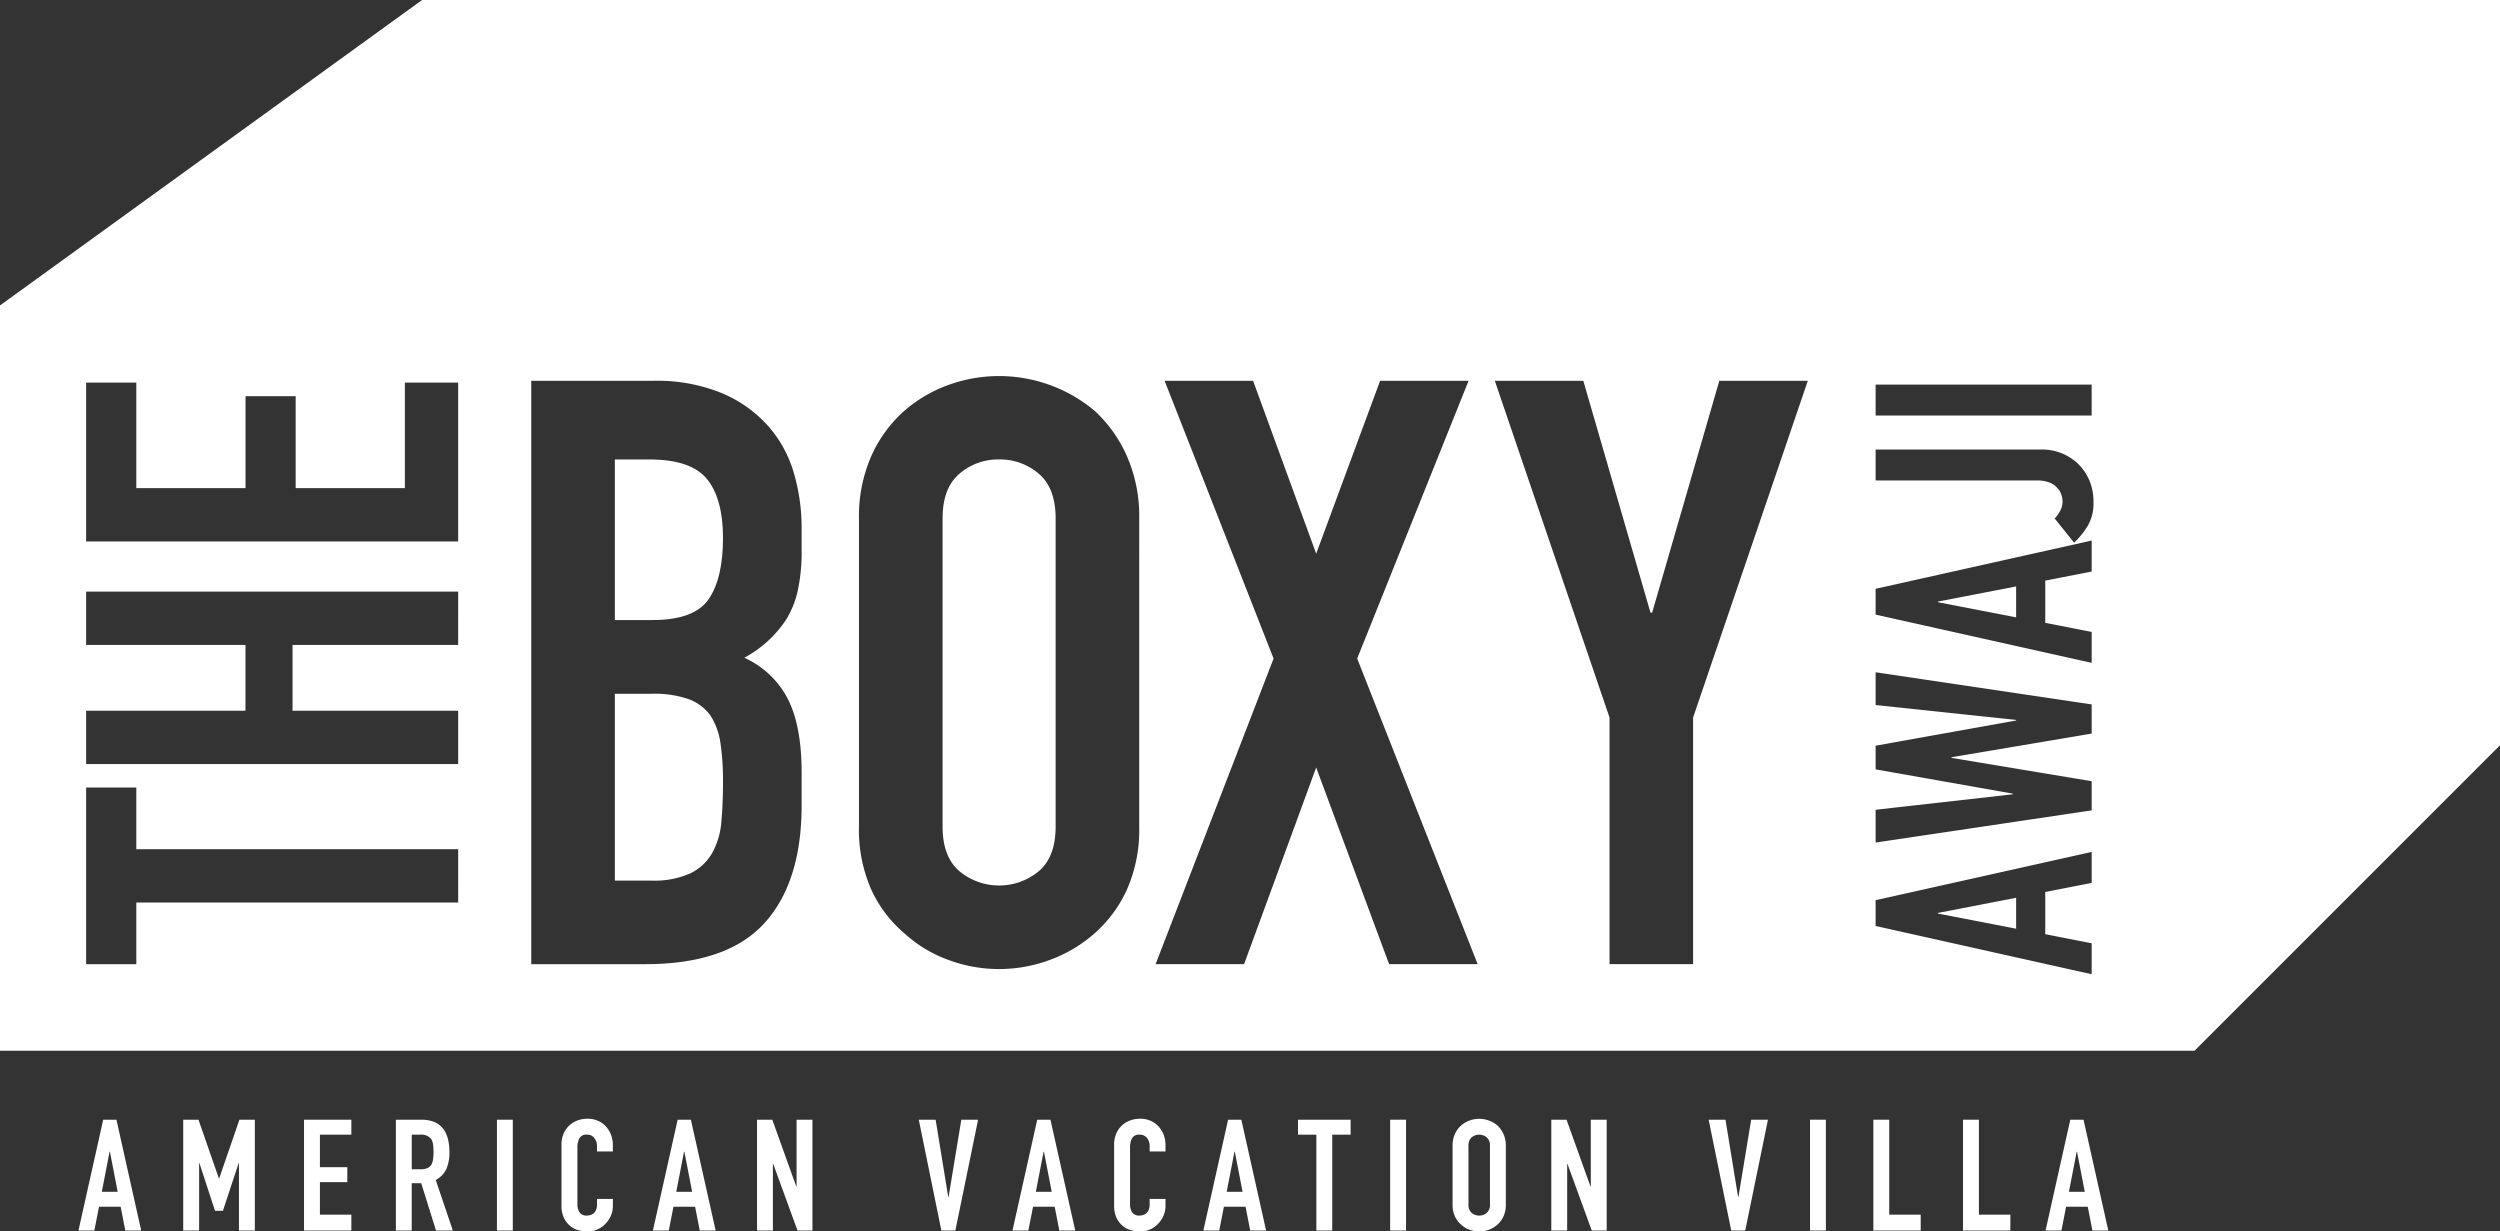 <svg xmlns="http://www.w3.org/2000/svg" width="385.956" height="190.121"><rect width="100%" height="100%" fill="#333333" stroke="none"/><g data-name="グループ 4040"><g data-name="グループ 4038"><g data-name="グループ 4037" fill="#fff"><path data-name="パス 2379" d="M12.112 189.974l3.821-17.111h2.043l3.823 17.111h-2.451l-.722-3.677h-3.34l-.722 3.677zm6.056-5.984l-1.2-6.2h-.049l-1.2 6.2z"/><path data-name="パス 2380" d="M28.286 189.974v-17.111h2.356l3.148 9.059h.049l3.124-9.059h2.381v17.111h-2.453v-10.405h-.049l-2.426 7.353H33.19l-2.4-7.353h-.049v10.406z"/><path data-name="パス 2381" d="M46.936 189.974v-17.111h7.307v2.307h-4.854v5.023h4.229v2.307h-4.229v5.023h4.854v2.451z"/><path data-name="パス 2382" d="M61.115 189.974v-17.111h3.941q4.328 0 4.327 5.023a6.352 6.352 0 01-.468 2.572 3.645 3.645 0 01-1.647 1.706l2.644 7.811h-2.6l-2.284-7.307h-1.467v7.307zm2.451-14.8v5.336h1.395a2.492 2.492 0 001.033-.18 1.4 1.4 0 00.6-.519 2.335 2.335 0 00.265-.828 9.089 9.089 0 000-2.284 2.317 2.317 0 00-.288-.855 1.958 1.958 0 00-1.731-.671z"/><path data-name="パス 2383" d="M76.716 189.974v-17.111h2.451v17.111z"/><path data-name="パス 2384" d="M94.618 185.097v1.057a3.82 3.82 0 01-.3 1.5 4.171 4.171 0 01-.83 1.262 3.987 3.987 0 01-1.238.879 3.64 3.64 0 01-1.526.326 5.533 5.533 0 01-1.418-.193 3.36 3.36 0 01-1.3-.675 3.72 3.72 0 01-.95-1.238 4.389 4.389 0 01-.37-1.935v-9.419a4.168 4.168 0 01.288-1.562 3.667 3.667 0 01.817-1.251 3.815 3.815 0 011.262-.83 4.26 4.26 0 011.621-.3 3.726 3.726 0 012.813 1.128 4.08 4.08 0 01.83 1.31 4.452 4.452 0 01.3 1.649v.961h-2.451v-.819a1.976 1.976 0 00-.409-1.249 1.322 1.322 0 00-1.1-.529 1.247 1.247 0 00-1.215.565 3.034 3.034 0 00-.3 1.429v8.748a2.272 2.272 0 00.324 1.251 1.279 1.279 0 001.164.5 1.751 1.751 0 00.519-.085 1.48 1.48 0 00.517-.277 1.44 1.44 0 00.36-.527 2.121 2.121 0 00.144-.84v-.84z"/><path data-name="パス 2385" d="M100.797 189.974l3.821-17.111h2.043l3.821 17.111h-2.451l-.722-3.677h-3.34l-.722 3.677zm6.056-5.984l-1.2-6.2h-.049l-1.2 6.2z"/><path data-name="パス 2386" d="M116.873 189.974v-17.111h2.356l3.7 10.31h.049v-10.31h2.451v17.111h-2.307l-3.749-10.285h-.049v10.285z"/><path data-name="パス 2387" d="M151.001 172.863l-3.509 17.111h-2.163l-3.484-17.111h2.6l1.947 11.944h.049l1.971-11.944z"/><path data-name="パス 2388" d="M156.309 189.974l3.821-17.111h2.043l3.823 17.111h-2.451l-.722-3.677h-3.34l-.722 3.677zm6.056-5.984l-1.2-6.2h-.049l-1.2 6.2z"/><path data-name="パス 2389" d="M179.935 185.097v1.057a3.788 3.788 0 01-.3 1.5 4.1 4.1 0 01-.83 1.262 3.953 3.953 0 01-1.236.879 3.64 3.64 0 01-1.526.326 5.533 5.533 0 01-1.418-.193 3.344 3.344 0 01-1.3-.675 3.666 3.666 0 01-.951-1.238 4.389 4.389 0 01-.372-1.935v-9.419a4.169 4.169 0 01.29-1.562 3.657 3.657 0 01.815-1.251 3.858 3.858 0 011.262-.83 4.271 4.271 0 011.623-.3 3.718 3.718 0 012.811 1.128 4.01 4.01 0 01.83 1.31 4.413 4.413 0 01.3 1.649v.961h-2.445v-.819a1.976 1.976 0 00-.409-1.249 1.323 1.323 0 00-1.107-.529 1.246 1.246 0 00-1.213.565 3.01 3.01 0 00-.3 1.429v8.748a2.271 2.271 0 00.322 1.251 1.285 1.285 0 001.166.5 1.738 1.738 0 00.516-.085 1.46 1.46 0 00.516-.277 1.442 1.442 0 00.362-.527 2.161 2.161 0 00.144-.84v-.84z"/><path data-name="パス 2390" d="M185.778 189.974l3.819-17.111h2.043l3.823 17.111h-2.451l-.722-3.677h-3.34l-.722 3.677zm6.054-5.984l-1.2-6.2h-.049l-1.2 6.2z"/><path data-name="パス 2391" d="M203.223 189.974v-14.8h-2.836v-2.307h8.124v2.307h-2.836v14.8z"/><path data-name="パス 2392" d="M214.615 189.974v-17.111h2.453v17.111z"/><path data-name="パス 2393" d="M224.251 176.9a4.361 4.361 0 01.362-1.827 3.9 3.9 0 01.961-1.321 4.056 4.056 0 011.31-.768 4.365 4.365 0 014.291.768 4.017 4.017 0 01.936 1.321 4.331 4.331 0 01.362 1.827v9.038a4.28 4.28 0 01-.362 1.85 3.819 3.819 0 01-.936 1.274 4.11 4.11 0 01-1.334.794 4.263 4.263 0 01-2.957 0 3.838 3.838 0 01-1.31-.794 3.711 3.711 0 01-.961-1.274 4.309 4.309 0 01-.362-1.85zm2.453 9.038a1.626 1.626 0 00.493 1.308 1.822 1.822 0 002.331 0 1.626 1.626 0 00.493-1.308V176.9a1.634 1.634 0 00-.493-1.31 1.83 1.83 0 00-2.331 0 1.634 1.634 0 00-.493 1.31z"/><path data-name="パス 2394" d="M239.492 189.974v-17.111h2.354l3.7 10.31h.047v-10.31h2.453v17.111h-2.307l-3.747-10.285h-.047v10.285z"/><path data-name="パス 2395" d="M272.943 172.863l-3.51 17.111h-2.161l-3.486-17.111h2.6l1.947 11.944h.047l1.971-11.944z"/><path data-name="パス 2396" d="M279.432 189.974v-17.111h2.451v17.111z"/><path data-name="パス 2397" d="M289.214 189.974v-17.111h2.451v14.66h4.859v2.451z"/><path data-name="パス 2398" d="M303.057 189.974v-17.111h2.451v14.66h4.856v2.451z"/><path data-name="パス 2399" d="M315.795 189.974l3.823-17.111h2.043l3.823 17.111h-2.453l-.72-3.677h-3.342l-.72 3.677zm6.058-5.984l-1.2-6.2h-.047l-1.2 6.2z"/></g></g><g data-name="グループ 4039" fill="#fff"><path data-name="パス 2400" d="M311.255 138.599l-12.087 2.343v.094l12.087 2.341z"/><path data-name="パス 2401" d="M109.722 110.522a7.29 7.29 0 00-3.416-2.593 16.267 16.267 0 00-5.692-.823h-5.692v28.84h5.565a13.6 13.6 0 006.136-1.139 7.832 7.832 0 003.351-3.162 11.911 11.911 0 001.393-4.8q.251-2.781.252-6.073a40.465 40.465 0 00-.379-5.944 10.838 10.838 0 00-1.518-4.306z"/><path data-name="パス 2402" d="M100.234 70.93h-5.312v24.793h5.819q6.452 0 8.664-3.226t2.214-9.423q0-6.071-2.466-9.108t-8.919-3.036z"/><path data-name="パス 2403" d="M311.255 90.532l-12.087 2.343v.094l12.087 2.341z"/><path data-name="パス 2404" d="M154.245 70.93a9.142 9.142 0 00-6.134 2.214q-2.594 2.213-2.593 6.894v47.56q0 4.68 2.593 6.894a9.6 9.6 0 0012.268 0q2.594-2.213 2.593-6.894v-47.56q0-4.68-2.593-6.894a9.146 9.146 0 00-6.134-2.214z"/><path data-name="パス 2405" d="M65.16 0L0 47.155v115.057h338.8l47.158-47.156V0zm224.4 59.377h33.357v4.777h-33.354zM70.733 139.334H21.045v9.519H13.3v-27.269h7.745v9.521h49.691zm0-39.768H45.162v10.162h25.572v8.228H13.297v-8.228h24.6V99.565h-24.6v-8.231h57.436zm0-15.975H13.297V59.068h7.748v16.294h16.859v-14.2h7.741v14.2h16.859V59.068h8.228zm53.027 1.253a28.625 28.625 0 01-.569 6.2 14.823 14.823 0 01-1.708 4.426 17.742 17.742 0 01-6.577 6.073 14 14 0 016.7 6.325q2.149 4.175 2.151 11.384v5.061q0 11.89-5.755 18.214t-18.4 6.325H82.017V58.787h18.849a26.44 26.44 0 0110.56 1.9 19.942 19.942 0 017.148 5.061 18.929 18.929 0 013.984 7.273 30.245 30.245 0 011.2 8.537zm52.115 42.755a22.793 22.793 0 01-1.9 9.741 20.082 20.082 0 01-4.932 6.7 21.669 21.669 0 01-7.021 4.174 22.453 22.453 0 01-15.558 0 20.25 20.25 0 01-6.894-4.174 19.329 19.329 0 01-5.061-6.7 22.826 22.826 0 01-1.9-9.741V80.034a23.037 23.037 0 011.9-9.614 20.336 20.336 0 015.061-6.958 21.421 21.421 0 016.894-4.047 22.966 22.966 0 0122.581 4.052 21.172 21.172 0 014.932 6.958 23 23 0 011.9 9.614zm38.579 21.251l-11.259-30.36-11.13 30.36h-13.66l18.214-47.183-16.823-42.88h13.661l9.739 26.691 9.868-26.691h13.661l-17.2 42.88 18.6 47.183zm46.929-38.075v38.075h-12.9v-38.075l-17.708-51.988h13.661l10.372 35.8h.254l10.372-35.8h13.661zm61.536 25.529l-7.167 1.405v6.511l7.167 1.405v4.78l-33.357-7.451v-3.981l33.357-7.449zm0-23.051l-21.643 3.653v.093l21.643 3.609v4.5l-33.357 4.966v-5.059l21.177-2.39v-.1l-21.177-3.746v-3.656l21.692-3.888v-.093l-21.692-2.3v-5.059l33.357 4.966zm0-25.017l-7.167 1.406v6.511l7.167 1.405v4.776l-33.357-7.449v-3.984l33.357-7.449zm-.726-6.864a12.823 12.823 0 01-1.99 2.413l-3-3.749a4.724 4.724 0 00.868-1.2 3.073 3.073 0 00.351-1.429 3.574 3.574 0 00-.165-.984 2.735 2.735 0 00-.633-1.075 3.039 3.039 0 00-1.194-.844 5.306 5.306 0 00-2.038-.328h-24.829v-4.777h25.482a8.022 8.022 0 015.715 2.155 7.927 7.927 0 011.78 2.553 8.4 8.4 0 01.656 3.444 6.77 6.77 0 01-1.003 3.821z"/></g></g></svg>